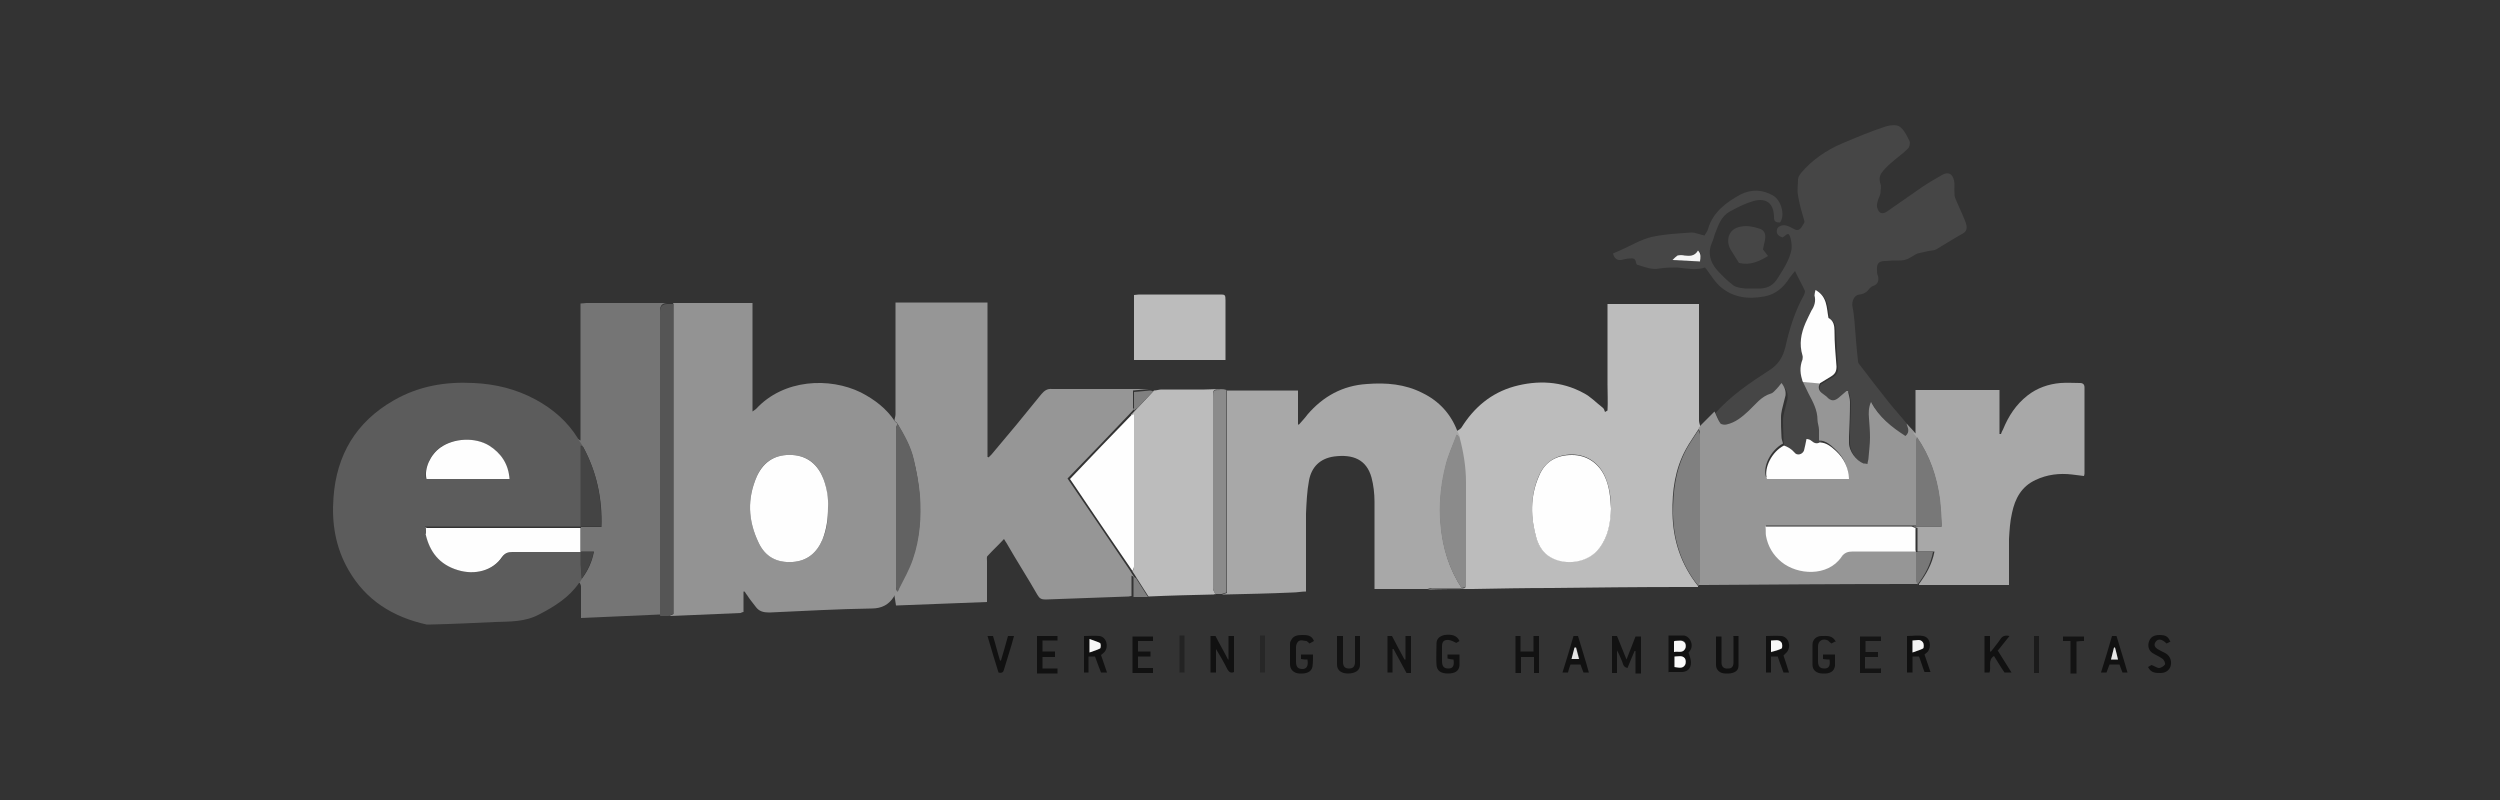 <?xml version="1.0" encoding="UTF-8"?>
<svg id="Ebene_1" data-name="Ebene 1" xmlns="http://www.w3.org/2000/svg" version="1.1" viewBox="0 0 500 160">
  <rect x="0" y="0" width="500" height="160" fill="#333333" stroke="none"/>
  <defs>
    <style>
      .cls-1 {
        fill: #787878;
      }

      .cls-1, .cls-2, .cls-3, .cls-4, .cls-5, .cls-6, .cls-7, .cls-8, .cls-9, .cls-10, .cls-11, .cls-12, .cls-13, .cls-14, .cls-15, .cls-16, .cls-17, .cls-18, .cls-19, .cls-20, .cls-21, .cls-22, .cls-23, .cls-24, .cls-25, .cls-26, .cls-27, .cls-28, .cls-29 {
        stroke-width: 0px;
      }

      .cls-2 {
        fill: #141414;
      }

      .cls-3 {
        fill: #464646;
      }

      .cls-4 {
        fill: gray;
      }

      .cls-5 {
        fill: #8b8b8b;
      }

      .cls-6 {
        fill: #5c5c5c;
      }

      .cls-7 {
        fill: #fefefe;
      }

      .cls-8 {
        fill: #f8f8f8;
      }

      .cls-9 {
        fill: #fbfbfb;
      }

      .cls-10 {
        fill: #555;
      }

      .cls-11 {
        fill: #272727;
      }

      .cls-12 {
        fill: #444;
      }

      .cls-13 {
        fill: #111;
      }

      .cls-14 {
        fill: #bcbcbc;
      }

      .cls-15 {
        fill: #121212;
      }

      .cls-16 {
        fill: #232323;
      }

      .cls-17 {
        fill: #626262;
      }

      .cls-18 {
        fill: #101010;
      }

      .cls-19 {
        fill: #f9f9f9;
      }

      .cls-20 {
        fill: #1b1b1b;
      }

      .cls-21 {
        fill: #e6e6e6;
      }

      .cls-22 {
        fill: #a8a8a8;
      }

      .cls-23 {
        fill: #e5e5e5;
      }

      .cls-24 {
        fill: #f4f4f4;
      }

      .cls-25 {
        fill: #969696;
      }

      .cls-26 {
        fill: #939393;
      }

      .cls-27 {
        fill: #757575;
      }

      .cls-28 {
        fill: #131313;
      }

      .cls-29 {
        fill: #f5f5f5;
      }
    </style>
  </defs>
  <path class="cls-26" d="M134.6,60.6h15.9v21.7c.4-.3.6-.4.7-.5,5.5-6,14.7-6.4,21-3.3,2.7,1.4,5.1,3.2,6.8,5.8.2.2.4.3.5.5-.1.3-.3.6-.3,1,0,10.6,0,21.1,0,31.7,0,.3.2.6.3,1-.2.2-.4.3-.5.5,0,0-.2.2-.2.3-1,1.6-2.4,2.4-4.5,2.4-6.8.1-13.6.5-20.4.8-1.2,0-2.1-.2-2.8-1.2-.6-.8-1.2-1.5-1.7-2.3-.2-.2-.3-.5-.5-.7,0,0-.2,0-.2,0v4.1c-.3,0-.5.2-.6.2-4.7.2-9.3.4-14,.6,0,0-.2,0-.3,0,.3-.1.5-.2.9-.4v-62ZM165.6,101.5c0-1.8-.2-3.8-.9-5.7-1.1-2.8-3-4.6-6.2-4.8-3.3-.2-5.8,1.2-7.1,4.2-2,4.4-1.8,8.9.3,13.3,1.3,2.8,3.7,4.1,6.8,3.9,3-.2,4.9-1.9,6-4.5.9-2,1.1-4,1.1-6.4Z"/>
  <path class="cls-25" d="M178.9,118.8c.2-.2.4-.3.5-.5,0-.2.2-.4.3-.6.9-2,2-4,2.8-6,1.4-4.1,1.7-8.4,1.4-12.7-.2-2.4-.6-4.8-1.2-7.1-.6-2.6-2-5-3.3-7.3-.2-.2-.4-.3-.5-.5,0-.4.2-.8.2-1.2,0-7,0-14,0-21.1,0-.4,0-.8,0-1.3h18.4v30.9c0,0,.2,0,.2.1.2-.2.4-.4.6-.6,3.4-4,6.7-8,10-12.1.6-.7,1.2-1.1,2.1-1,6,0,12.1,0,18.1,0,.4,0,.8,0,1.3,0-1,.1-2.1.2-3.2.3v3.7c.3-.3.6-.4.8-.6-.5.5-1,1.1-1.5,1.6-4.1,4.3-8.2,8.6-12.4,12.9,4.2,6.2,8.4,12.3,12.5,18.4.3.5.6,1,.9,1.4-.1-.1-.3-.2-.6-.4v4.1c-.2,0-.4.1-.6.1-5.5.2-11.1.4-16.6.6-.8,0-1.2-.2-1.6-.9-2-3.5-4.2-6.9-6.2-10.4-.1-.2-.3-.4-.5-.8-1.1,1.2-2.2,2.2-3.3,3.4-.2.2-.1.6-.1,1,0,2.3,0,4.6,0,6.9,0,.4,0,.8,0,1.3-6.1.2-12.1.5-18.2.7-.1-.9-.3-1.7-.4-2.5Z"/>
  <path class="cls-14" d="M291.4,86.2c.3-.2.7-.4.9-.7,2.5-4,5.9-6.9,10.5-8.2,4.7-1.3,9.5-1.1,13.9,1.3,1.4.7,2.5,1.9,3.8,2.9.3.2.4.6.5.9l.5-.3c.1-1.7,0-3.5,0-5.2,0-1.8,0-3.6,0-5.4,0-1.8,0-3.6,0-5.3v-5.4h18.3c0,.5,0,.9,0,1.3,0,7.3,0,14.6,0,22,0,.4.2.9.3,1.3-.2.2-.3.4-.5.6-.8,1.3-1.7,2.5-2.4,3.8-2.2,4-2.8,8.3-2.7,12.9.1,5.4,1.7,10.2,5.1,14.5,0,0,0,.1,0,.2-1.1,0-2.2,0-3.3,0-8.7,0-17.4.1-26,.2-5.3,0-10.5.1-15.8.2-3,0-6.1,0-9.1.1.4,0,.8-.2,1.1-.2,1.9,0,3.8,0,5.7,0,.3,0,.5,0,.8-.1,0-.5,0-1,0-1.4,0-6.5,0-13.1,0-19.6,0-3.1-.4-6.1-1.3-9.1-.2-.4-.4-.8-.5-1.2ZM322.2,101.7c0-2.2-.3-4.3-1.2-6.4-1.2-2.7-3.6-4.4-6.6-4.4-3,0-5.4,1.4-6.6,4.2-1.8,4.1-1.7,8.3-.5,12.5.5,1.6,1.4,3,2.9,3.8,2.9,1.6,7.4,1.2,9.7-1.9,1.8-2.4,2.1-5.1,2.3-7.9Z"/>
  <path class="cls-6" d="M115.8,116.6c-2,2.9-4.9,4.7-8,6.3-2.8,1.5-5.8,1.4-8.8,1.5-4.2.2-8.5.4-12.8.5-.3,0-.6,0-.9,0-6.7-1.5-12.1-4.8-15.6-10.9-2.6-4.5-3.4-9.4-3-14.5.6-8.5,4.5-15.1,12-19.4,5-2.9,10.4-3.8,16-3.5,4.4.2,8.5,1.2,12.4,3.3,3.5,1.9,6.4,4.4,8.5,7.8.4.6.7,1.1,1.1,1.7-.1,0-.3-.2-.5-.3v16.2c-.7,0-1.3,0-2,0-9.2,0-18.5,0-27.7,0-.4,0-.9,0-1.5,0,0,.5.2,1,.2,1.4.7,3.7,2.7,6.2,6.4,7.3,3.5,1.1,7.2,0,8.9-2.6.6-.8,1.1-1,2.1-1,4.5,0,9.1,0,13.6,0,0,0,0,0,0,.1,0,.8,0,1.6,0,2.4,0,1,.1,2,.2,2.9-.2.3-.3.5-.5.8ZM85.3,95.8h16.5c-.2-3-1.6-5.2-4.1-6.7-2.7-1.7-7-1.5-9.7.4-2,1.4-3.2,4.3-2.8,6.3Z"/>
  <path class="cls-22" d="M292.3,117.6c-1.9,0-3.8,0-5.7,0-.4,0-.8.1-1.1.2-3.5,0-7,0-10.6,0,0-.3,0-.7,0-1.1,0-5.5,0-10.9,0-16.4,0-1.6-.2-3.3-.6-4.8-1-3.6-3.7-4.7-7.5-4.2-2.8.4-4.5,2.1-5,4.8-.4,2.1-.5,4.4-.6,6.6,0,5,0,10.1,0,15.1,0,.1,0,.2,0,.5-.9,0-1.8.2-2.7.2-4.5.2-9.1.3-13.6.4-.1,0-.3,0-.5,0,.3-.1.6-.2,1-.3,0-.3,0-.6,0-.9,0-13.2,0-26.4,0-39.6h0c4.7,0,9.4,0,14.2,0v6.8c0,0,.1,0,.2,0,.6-.7,1.2-1.3,1.7-2,3.1-3.6,7-5.8,11.9-6.1,3.8-.3,7.6,0,11.1,1.8,3.3,1.6,5.7,4.2,7,7.7.2.4.4.8.5,1.2-.2-.1-.3-.3-.6-.5-.8,2.1-1.7,4-2.2,6.1-1,4-1.4,8-1,12.1.4,4.5,1.7,8.7,4.2,12.5Z"/>
  <path class="cls-3" d="M343,82.7c3.1-3.5,6.9-6.1,10.8-8.6,1.9-1.2,2.8-2.7,3.3-4.8.8-3.6,1.9-7.1,3.7-10.3.1-.2.2-.6.2-.8-.6-1.3-1.3-2.5-2-4-.5.6-.8,1-1.1,1.4-1.2,1.9-2.8,3.3-5.1,3.7-3.3.6-6.4.2-9-2.2-.9-.9-1.6-2-2.4-3.1-.1-.2-.3-.3-.4-.5-1.8.6-3.7.2-5.5,0-1.2,0-2.4,0-3.6.2-1.6.3-2.9-.3-4.3-.7-.2,0-.4-.3-.4-.5-.1-.8-.6-.9-1.3-.8-.6,0-1.1.2-1.7.3-.8.1-1.4-.4-1.6-1.3.5-.2,1.1-.5,1.6-.7,2-.9,4-2.1,6.1-2.6,2.6-.6,5.4-.7,8-.9.8,0,1.6.4,2.6.6.2-.4.6-.8.7-1.3,1-3.4,3.6-5.3,6.5-6.9,2.2-1.1,4.4-1,6.5.2,1.6.9,2.5,3.9,1.4,5.4-.7,0-1.2-.1-1.2-1,0-2.8-1.5-4-4.1-3.3-1.7.5-3.3,1.3-4.9,2.2-1.5.9-2.1,2.5-2.7,4.1-.3.7-.4,1.4-.7,2-.9,2-.4,3.9,1,5.5,1,1.1,2.1,2.2,3.3,3.1.6.4,1.5.5,2.3.6,1,0,2.1,0,3.2,0,1.4-.1,2.5-.7,3.3-2,1.2-1.9,2.4-3.7,2.8-5.8.1-.7,0-1.5-.2-2.3-.3-1-.5-1-1.3-.3,0,0-.2.1-.3.2-.8-.3-1.3-.7-1.1-1.6.1-.6,1-1,1.8-.8.5.1,1,.4,1.4.6.8.5,1.3.4,1.8-.4.2-.4.5-.7.5-1-.5-1.7-1-3.4-1.3-5.2-.2-1,0-2.2,0-3.2,0-.4.3-.9.6-1.3,2.2-2.6,5.1-4.6,8.2-5.9,2.8-1.2,5.7-2.4,8.7-3.4.9-.3,2.2-.4,2.8,0,.9.6,1.5,1.9,2,2.9.2.4,0,1.3-.4,1.6-1,1-2.2,1.8-3.3,2.8-.7.6-1.4,1.3-1.9,2-.4.6-.5,1.3-.2,2.2.2.5,0,1.2,0,1.8-.1.6-.5,1.2-.6,1.8-.1.4-.2.9,0,1.3.3,1,1,1.2,1.9.6,2.3-1.6,4.6-3.2,6.9-4.8,1.3-.9,2.7-1.7,4.1-2.5,1.2-.7,2.1-.3,2.4,1.1.2.8,0,1.6.1,2.5,0,.3,0,.6.1.9.6,1.5,1.3,2.9,1.9,4.4.2.4.3.8.4,1.2.1.8-.1,1.3-.9,1.7-1.8,1-3.5,2.1-5.2,3.1-.4.2-1,.2-1.5.3-.7.2-1.5.3-2.2.5-.7.3-1.3.8-2,1.1-.5.2-1,.3-1.6.3-1,0-1.9,0-2.9.1-1.3,0-1.7.6-1.6,1.9,0,.4,0,.7.2,1.1.2.9,0,1.7-1,2-.3.1-.5.3-.7.5-.5.7-1.1,1.1-2,1.2-1.1.1-1.6,1.4-1.4,2.5.2.9.3,1.9.4,2.9.2,2.6.4,5.3.7,7.9,0,.3.1.5.3.7,1.9,2.5,3.9,5.1,5.9,7.6,1.2,1.5,2.5,2.9,3.7,4.4.2.8.8,1.6-.2,2.5-2.7-1.8-5.3-3.8-6.9-6.8-.6,1.1-.6,2.2-.4,3.3.1,1.3.3,2.5.2,3.8,0,1.4-.2,2.7-.3,4.1,0,.4-.1.8-.2,1.2-.4,0-.6,0-.8-.1-1.5-.6-2.8-2.5-2.9-4.1,0-.4,0-.8,0-1.3,0-2.3.2-4.6.2-6.9,0-.7-.3-1.5-.4-2.2-.1,0-.2,0-.3,0-.5.4-.9.8-1.4,1.2-1,.9-1.7.9-2.6-.1-.2-.2-.5-.4-.8-.6-.7-.5-1-1.2-.5-2,.8-.5,1.5-1,2.3-1.4.8-.5,1.2-1,1.1-2-.2-2.4-.3-4.7-.4-7.1,0-1.1-.2-2.1-1.2-2.6-.4-2-.2-4.3-2.6-5.6,0,.5-.3.8-.2,1.1.4,1.1,0,2-.6,3-.5.8-.9,1.7-1.2,2.5-.9,2.1-1.3,4.2-.6,6.5,0,.2,0,.5,0,.8-.6,1.5-.5,3,.1,4.5.4.9.9,1.8,1.3,2.7.9,1.7,1.9,3.3,1.8,5.3,0,.7.2,1.3.3,2,0,.7,0,1.4,0,2.1-.7.4-1.3.2-1.9-.3-.3-.2-.7-.3-.9-.3-.2.9-.3,1.6-.5,2.3-.3.8-1.4,1.1-1.9.4-.6-.7-1.2-1.2-2.1-1.4-.1-.4-.3-.9-.3-1.3,0-1.3-.1-2.6-.1-4,0-.5.1-1,.2-1.5.2-.9.5-1.9.7-2.8.1-.8,0-1.7-.8-2.5-.4.4-.7.8-1,1.2-.3.3-.7.8-1.1.9-2,.6-3.1,2.2-4.5,3.5-1.3,1.2-2.6,2.4-4.4,2.7-.4,0-1.1,0-1.2-.2-.5-.7-.8-1.6-1.2-2.4ZM340.1,52.3c0-.8.4-1.5-.4-2.2-.7,1.1-1.7,1.1-2.7,1-.5,0-1,0-1.4,0-.3.1-.6.5-1,.9,2,.1,3.7.2,5.6.3Z"/>
  <path class="cls-25" d="M364,76.7c-.5.8-.2,1.5.5,2,.3.2.5.4.8.6.9,1,1.6,1,2.6.1.5-.4.9-.8,1.4-1.2.1,0,.2,0,.3,0,.1.7.4,1.5.4,2.2,0,2.3-.1,4.6-.2,6.9,0,.4,0,.8,0,1.3,0,1.6,1.4,3.5,2.9,4.1.2,0,.4,0,.8.1,0-.4.2-.8.2-1.2.1-1.4.3-2.7.3-4.1,0-1.3-.1-2.5-.2-3.8-.1-1.1-.1-2.2.4-3.3,1.6,3,4.1,5,6.9,6.8,1-.9.4-1.7.2-2.5.5.5,1,1.1,1.5,1.6.2.3.5.6.7.9,0,.3-.2.6-.2.9,0,5.7,0,11.3,0,17-.3,0-.6,0-.9,0h-29.2c0,.8,0,1.3.1,1.9.4,2.1,1.4,3.9,3.1,5.2,3.2,2.6,9.1,3,12-1,.6-.9,1.3-1.1,2.3-1.1,4.2,0,8.3,0,12.5,0,0,0,0,0,0,0,0,1.9,0,3.7,0,5.6,0,.3.2.6.3.9,0,0,0,.1,0,.2-.5,0-1.1,0-1.6,0-13.7,0-27.4.1-41.1.2-.4,0-.7,0-1.1,0,0,0,0-.1,0-.2.1-.4.3-.7.3-1.1,0-9.7,0-19.4,0-29.1,0-.3-.2-.6-.3-1,.2-.2.3-.4.5-.6.9-.9,1.8-1.8,2.7-2.7.4.8.7,1.7,1.2,2.4.2.2.8.3,1.2.2,1.8-.4,3.1-1.5,4.4-2.7,1.4-1.3,2.5-2.9,4.5-3.5.4-.1.8-.6,1.1-.9.3-.3.6-.7,1-1.2.7.9.9,1.7.8,2.5-.2.9-.5,1.9-.7,2.8-.1.5-.2,1-.2,1.5,0,1.3,0,2.6.1,4,0,.4.2.9.3,1.3-2.4,1.3-4.1,4.5-3.4,6.7h16.4c0-2.3-1-4.1-2.6-5.6-.9-.8-1.8-1.7-3.2-1.7,0-.7,0-1.4,0-2.1,0-.7-.3-1.4-.3-2,0-2-.9-3.6-1.8-5.3-.4-.9-.9-1.8-1.3-2.7,1.1.1,2.3.2,3.4.3Z"/>
  <path class="cls-27" d="M85.2,106.8c0-.4-.1-.8-.2-1.4.6,0,1.1,0,1.5,0,9.2,0,18.5,0,27.7,0,.7,0,1.3,0,2,0,1.3,0,2.7,0,4.1,0,.2-5.7-1-11-3.6-15.9-.4-.6-.7-1.1-1.1-1.7.1,0,.2.2.5.3v-27.4c.5,0,.9-.1,1.2-.1,4.6,0,9.1,0,13.7,0,1.1,0,2.3,0,3.4,0-.3,0-.6,0-.9,0q-1.5,0-1.5,1.5c0,20.3,0,40.6,0,60.8-5.3.2-10.5.5-15.8.7,0-.5,0-.8,0-1.2,0-1.7,0-3.4,0-5.1,0-.3-.2-.6-.3-.8.2-.3.3-.5.5-.8,1.2-1.6,2-3.3,2.4-5.4h-2.6s0,0,0-.1v-4.8h-30.9c0,.5,0,.9,0,1.2Z"/>
  <path class="cls-22" d="M382.2,105.3c.3,0,.6,0,.9,0,1.6,0,3.3,0,5.2,0-.1-2-.2-3.7-.4-5.5-.6-4.5-2-8.7-4.6-12.4-.2-.3-.5-.6-.7-.9.1,0,.3.1.5.2v-8.7h16.8v8.8c0,0,.2,0,.3,0,.1-.3.2-.6.4-.9,1.1-2.7,2.6-5,4.9-6.8,1.9-1.5,4.2-2.3,6.6-2.5,1.3-.1,2.6,0,3.9,0,.6,0,.9.3.9.9,0,5.7,0,11.4,0,17.1,0,.1,0,.3-.1.6-.8-.1-1.6-.2-2.4-.3-2.5-.3-5,0-7.3,1.1-2.8,1.3-4.1,3.7-4.7,6.6-.4,1.7-.5,3.5-.6,5.2,0,2.7,0,5.4,0,8,0,.4,0,.7,0,1.2-6.1,0-12,0-18,0,0,0,0-.1,0-.2,1.4-1.9,2.6-3.9,3.1-6.5h-3.4s0,0,0,0c0-1.6,0-3.2,0-4.7-.4-.1-.6-.2-.9-.3Z"/>
  <path class="cls-14" d="M226.2,83c.5-.5,1-1.1,1.5-1.6,1-1.1,2.1-2.2,3.1-3.3.5,0,1-.2,1.5-.2,2.9,0,5.7,0,8.6,0,1.1,0,2.2-.1,3.3-.1.4,0,.7,0,1.1.1,0,0,0,0,0,0-.4,0-.8,0-1.2,0-1.5,0-1.5,0-1.5,1.5,0,4.6,0,9.1,0,13.7,0,4.3,0,8.7,0,13,0,3.8,0,7.6,0,11.5,0,.4.3.8.5,1.2-.1,0-.3.1-.4.1-4.3.1-8.7.2-13,.4-.8-1.2-1.5-2.4-2.3-3.6-.3-.5-.6-1-.9-1.4.1-.3.3-.6.3-.9,0-9.8,0-19.6,0-29.4,0-.3,0-.7,0-1.1-.3,0-.4.1-.6.2Z"/>
  <path class="cls-14" d="M245.1,72h-18.3v-13c.3,0,.7-.1,1-.1,5.4,0,10.7,0,16.1,0,1.1,0,1.2,0,1.2,1.2,0,3.6,0,7.3,0,10.9,0,.3,0,.6,0,1Z"/>
  <path class="cls-10" d="M132,123.1c0-20.3,0-40.6,0-60.8q0-1.5,1.5-1.5c.3,0,.6,0,.9,0,0,0,.1,0,.2,0v62c-.4.1-.6.3-.9.4-.5,0-1.1,0-1.6,0Z"/>
  <path class="cls-5" d="M243.1,118.9c-.2-.4-.5-.8-.5-1.2,0-3.8,0-7.6,0-11.5,0-4.3,0-8.7,0-13,0-4.6,0-9.1,0-13.7,0-1.5,0-1.5,1.5-1.5.4,0,.8,0,1.2,0,0,13.2,0,26.4,0,39.6,0,.3,0,.6,0,.9-.4.1-.7.2-1,.3-.4,0-.7,0-1.1,0Z"/>
  <path class="cls-3" d="M347.8,52.6c-.5-.8-1-1.6-1.5-2.4-1.2-1.7-.9-4.5,2-4.9,1.1-.2,2.3,0,3.5.4,1.1.3,1.4,1.1,1.2,2.3-.1.6-.3,1.2-.4,1.9.3.4.6.8,1,1.3-1.8,1.1-3.6,1.9-5.7,1.4Z"/>
  <path class="cls-15" d="M327,130c-.5,1.2-1,2.3-1.5,3.6-1-.2-.9-1.1-1.2-1.6-.3-.6-.5-1.3-.9-1.9v4.5h-1c0-.2,0-.3,0-.5,0-2.3,0-4.5,0-6.9.4,0,.7,0,1,0,.6,1.5,1.2,3,1.9,4.7.7-1.7,1.2-3.1,1.8-4.6h1.1c0,1.9,0,3.7,0,5.6s0,1.1,0,1.8h-1.1v-4.5h-.2Z"/>
  <path class="cls-13" d="M333.7,134.5v-7.4c1.1,0,2.1,0,3.1,0,1.3.2,2.2,2.2.9,3.4.2.7.5,1.3.5,2,0,1.1-.6,1.8-1.7,1.9-.9,0-1.9,0-2.9,0ZM334.9,131.3v2.2c.8,0,1.6.3,2.1-.4.2-.3.2-1,0-1.3-.5-.8-1.3-.5-2.1-.4ZM334.9,128.2v2.1c.8-.1,1.7.3,2.2-.6.2-.3.1-.9,0-1.2-.5-.7-1.3-.5-2.1-.4Z"/>
  <path class="cls-15" d="M277.5,127.2h.9c.8,1.6,1.7,3.2,2.5,4.7,0,0,.1,0,.2,0v-4.7c.4,0,.7,0,1.1,0v7.4c-.3,0-.6,0-.9,0-.9-1.6-1.7-3.2-2.6-4.8,0,0-.1,0-.2,0v4.7h-1v-7.3Z"/>
  <path class="cls-13" d="M242.1,127.2h1c.8,1.6,1.7,3.1,2.5,4.7,0,0,0,0,.1,0v-4.7h1.1v7.2c-.6.3-1,0-1.3-.5-.7-1.4-1.5-2.8-2.3-4.1v4.7c-.4,0-.7,0-1.1,0v-7.4Z"/>
  <path class="cls-18" d="M381.4,134.6v-7.4c1.1,0,2.2-.2,3.2,0,1.4.2,1.8,2.1.9,3.2-.2.2-.4.3-.6.5.4,1.2.8,2.3,1.2,3.5h-1.2c-.4-1-.7-2.1-1.1-3.1h-1.3v3.2c-.4,0-.7,0-1.1,0ZM382.5,130.5c.8-.3,1.6-.4,2.1-.8.2-.1.2-.9,0-1.2-.5-.7-1.3-.4-2.1-.4v2.4Z"/>
  <path class="cls-13" d="M217.8,134.5h-1v-7.3c1.1,0,2.1-.1,3.1,0,1.4.2,1.9,2.1,1,3.2-.2.2-.4.4-.7.6.4,1.2.8,2.3,1.2,3.5h-1.2c-.4-1-.8-2.1-1.2-3.2h-1.3v3.2ZM217.9,127.8v2.7c.8-.3,1.5-.4,2.1-.8.2,0,.2-1,0-1.1-.6-.3-1.3-.5-2.1-.8Z"/>
  <path class="cls-13" d="M355.5,131.3h-1.3v3.2h-1v-7.3c1,0,2.1-.1,3.1,0,1.4.2,2,2,1.1,3.2-.2.2-.4.4-.7.7.4,1.1.7,2.2,1.1,3.4-.4,0-.7,0-1.1,0-.4-1.1-.8-2.1-1.2-3.3ZM354.2,130.5c.8-.3,1.5-.4,2.1-.7.2-.1.2-.9,0-1.2-.5-.7-1.3-.4-2.1-.4v2.4Z"/>
  <path class="cls-15" d="M303.1,127.2h1v3.1h2.6v-3.1c.4,0,.7,0,1.1,0v7.4c-.3,0-.6,0-1,0v-3.2h-2.6v3.2h-1.1v-7.4Z"/>
  <path class="cls-15" d="M367.2,128.2c-.3.2-.6.3-.9.5-.3-.2-.5-.4-.7-.6-1-.5-2,0-2,1.2,0,1,0,1.9,0,2.9,0,1.1.4,1.5,1.3,1.5.9,0,1.2-.6,1-1.8-.4,0-.8,0-1.3-.1v-.9h2.4c0,.8,0,1.5,0,2.3-.2,1.1-1,1.6-2.5,1.5-1.2,0-2-.7-2-1.7,0-1.4,0-2.8,0-4.1,0-1,.8-1.7,1.8-1.7,1.1,0,2.2-.2,2.9,1.2Z"/>
  <path class="cls-13" d="M399.6,130.2c.9,1.5,1.8,2.8,2.7,4.3h-1.4c-.7-1-1.4-2.2-2.1-3.3-1.3.8-.5,2.2-.9,3.3h-1v-7.3c.3,0,.6,0,1.1,0v3.1c0,0,.2,0,.2,0,.6-.8,1.3-1.6,1.9-2.5.4-.6.9-.8,1.8-.6-.8,1-1.6,2-2.4,3Z"/>
  <path class="cls-13" d="M291.3,128.6c-.6-.3-1-.5-1.5-.6-1-.1-1.4.3-1.4,1.3,0,1,0,1.9,0,2.9,0,1.1.4,1.5,1.3,1.5.9,0,1.2-.6,1-1.8-.4,0-.8-.1-1.2-.2v-.8h2.4c0,.8,0,1.5,0,2.2-.1,1.1-.9,1.6-2.3,1.6-1.4,0-2.2-.5-2.3-1.7-.1-1.4,0-2.9,0-4.3,0-1,.7-1.5,1.6-1.7,1.5-.2,2.5.1,3,1.2-.3.2-.5.3-.7.4Z"/>
  <path class="cls-15" d="M267.5,127.2h1.1c0,1.4,0,2.8,0,4.2,0,.3,0,.7,0,1,0,.9.4,1.3,1.2,1.3.8,0,1.2-.4,1.2-1.3,0-1.5,0-3.1,0-4.6,0-.2,0-.4,0-.6h1c0,2,0,3.9,0,5.8,0,1.1-1,1.7-2.4,1.7-1.3,0-2.2-.6-2.2-1.8,0-1.9,0-3.8,0-5.7Z"/>
  <path class="cls-13" d="M261.5,131.9c-.4,0-.8,0-1.3-.1v-.9h2.4c0,.8,0,1.6-.1,2.4-.2,1.1-1.2,1.5-2.7,1.4-1.1-.1-1.8-.8-1.8-1.9,0-1.3,0-2.6,0-3.9,0-.3,0-.5.2-.8.4-.9,1.2-1.1,2.2-1.1,1,0,1.9,0,2.4,1.2-.3.2-.6.3-.9.5-.2-.2-.4-.4-.6-.5-.5,0-1.1-.3-1.5,0-.3.1-.6.7-.6,1.2,0,1,0,1.9,0,2.9,0,1.1.4,1.5,1.3,1.5.8,0,1.2-.6,1-1.8Z"/>
  <path class="cls-2" d="M376.2,133.6v1h-4.2v-7.3h4.2v.9h-3.1v2.2h2.5c0,.4,0,.6,0,1h-2.6v2.3h3.1Z"/>
  <path class="cls-13" d="M227.6,128.1v2.2h2.5v1h-2.5v2.3h3v1h-4.1v-7.3h4.1c0,.3,0,.5,0,.9h-3.1Z"/>
  <path class="cls-13" d="M207.4,127.2h4.1v.9h-3v2.2h2.5v1.1h-2.5v2.3h3v1h-4.1v-7.4Z"/>
  <path class="cls-18" d="M346.6,127.2h1.1c0,2,0,4,0,6,0,1.1-1.1,1.6-2.6,1.5-1.1,0-1.9-.7-1.9-1.7,0-1.9,0-3.8,0-5.7h1.1c0,1.8,0,3.5,0,5.2,0,.9.5,1.3,1.4,1.2.7,0,1-.5,1-1.2,0-1.4,0-2.8,0-4.2s0-.6,0-1Z"/>
  <path class="cls-13" d="M425.6,134.5h-1.1c-.2-.5-.4-1-.6-1.6h-2c-.2.5-.4,1.1-.6,1.6h-1.1c.8-2.5,1.5-4.9,2.2-7.3h.9c.7,2.4,1.5,4.8,2.2,7.3ZM423,129.5c0,0-.2,0-.2,0-.2.8-.4,1.5-.6,2.4h1.4c-.2-.8-.4-1.6-.6-2.4Z"/>
  <path class="cls-13" d="M317.8,134.5h-1.1c-.2-.5-.4-1-.6-1.6h-2c-.2.5-.4,1.1-.5,1.6h-1.1c.8-2.5,1.5-4.9,2.2-7.3h.9c.7,2.4,1.5,4.8,2.2,7.4ZM315.2,129.5c0,0-.2,0-.2,0-.2.8-.4,1.5-.6,2.3h1.5c-.2-.8-.4-1.6-.6-2.3Z"/>
  <path class="cls-13" d="M434.1,128.3c-.2.1-.5.3-.8.4-.2-.2-.4-.4-.6-.5-.6-.4-1.2-.4-1.6.2-.4.6-.1,1.1.4,1.4.5.3,1.1.6,1.7.9.9.6,1.2,1.6.9,2.6-.3.8-1,1.3-2,1.3-1,0-1.9,0-2.5-1.2.3-.2.6-.3.7-.4.6.2,1.1.6,1.5.6.4,0,1-.4,1.2-.7.1-.3-.2-1-.6-1.2-.5-.4-1.3-.7-1.9-1.1-.8-.5-1-1.5-.7-2.3.3-.9,1-1.3,2.1-1.3,1.2,0,1.7.3,2.1,1.2Z"/>
  <path class="cls-13" d="M197.4,127.2h1.2c.5,1.6.9,3.3,1.4,4.9,0,0,.1,0,.2,0,.5-1.6.9-3.2,1.4-4.9h1.2c-.2.6-.3,1.2-.5,1.8-.5,1.6-1,3.3-1.5,4.9-.1.5-.4.8-1.1.6-.7-2.3-1.5-4.8-2.2-7.3Z"/>
  <path class="cls-28" d="M414.1,128.2c-.6,0-1,0-1.5,0,0-.3,0-.6,0-.9h4.2v.9c-.5,0-.9,0-1.5.1v6.4h-1.2v-6.4Z"/>
  <path class="cls-11" d="M253,134.5h-1v-7.4c.3,0,.6,0,1,0v7.4Z"/>
  <path class="cls-16" d="M236.9,134.5h-1v-7.4c.3,0,.6,0,1,0v7.4Z"/>
  <path class="cls-20" d="M406.8,127.2h1v7.4h-1v-7.4Z"/>
  <path class="cls-4" d="M230.7,78.2c-1,1.1-2.1,2.2-3.1,3.3-.2.2-.5.3-.8.6v-3.7c1.1-.1,2.1-.2,3.2-.3.2,0,.5.1.7.2Z"/>
  <path class="cls-4" d="M227.3,115.8c.8,1.2,1.5,2.4,2.3,3.6-1,0-1.9,0-2.9,0v-4.1c.3.2.4.3.6.4Z"/>
  <path class="cls-7" d="M165.6,101.5c0,2.3-.3,4.4-1.1,6.4-1.1,2.6-3,4.3-6,4.5-3.2.2-5.5-1.1-6.8-3.9-2.1-4.4-2.3-8.8-.3-13.3,1.4-3,3.8-4.4,7.1-4.2,3.1.2,5.1,2,6.2,4.8.7,1.9,1,3.8.9,5.7Z"/>
  <path class="cls-17" d="M179.5,84.7c1.4,2.3,2.7,4.6,3.3,7.3.5,2.3,1,4.7,1.2,7.1.3,4.3,0,8.6-1.4,12.7-.7,2.1-1.8,4-2.8,6,0,.2-.2.4-.3.6-.1-.3-.3-.6-.3-1,0-10.6,0-21.1,0-31.7,0-.3.2-.6.3-1Z"/>
  <path class="cls-7" d="M226.2,83c.1,0,.3,0,.6-.2,0,.4,0,.8,0,1.1,0,9.8,0,19.6,0,29.4,0,.3-.2.6-.3.9-4.2-6.1-8.3-12.2-12.5-18.4,4.1-4.3,8.2-8.6,12.4-12.9Z"/>
  <path class="cls-7" d="M322.2,101.7c-.1,2.8-.5,5.5-2.3,7.9-2.3,3.1-6.9,3.5-9.7,1.9-1.5-.8-2.4-2.2-2.9-3.8-1.2-4.2-1.3-8.4.5-12.5,1.2-2.9,3.5-4.2,6.6-4.2,3,0,5.4,1.7,6.6,4.4.9,2,1.1,4.2,1.2,6.4Z"/>
  <path class="cls-4" d="M339.7,86c.1.3.3.6.3,1,0,9.7,0,19.4,0,29.1,0,.4-.2.7-.3,1.1-3.4-4.2-5-9.1-5.1-14.5,0-4.5.5-8.8,2.7-12.9.7-1.3,1.6-2.5,2.4-3.8Z"/>
  <path class="cls-5" d="M292.3,117.6c-2.5-3.8-3.8-8-4.2-12.5-.4-4.1,0-8.2,1-12.1.5-2,1.4-3.9,2.2-6.1.3.2.5.4.6.5.8,3,1.3,6,1.3,9.1,0,6.5,0,13.1,0,19.6,0,.4,0,.9,0,1.4-.3,0-.6,0-.8.1Z"/>
  <path class="cls-7" d="M85.2,106.8c0-.4,0-.8,0-1.2h30.9v4.8c-4.5,0-9.1,0-13.6,0-.9,0-1.5.2-2.1,1-1.8,2.7-5.4,3.7-8.9,2.6-3.6-1.1-5.6-3.6-6.4-7.3Z"/>
  <path class="cls-7" d="M85.3,95.8c-.5-2.1.8-4.9,2.8-6.3,2.7-1.9,6.9-2.1,9.7-.4,2.4,1.5,3.9,3.7,4.1,6.7h-16.5Z"/>
  <path class="cls-12" d="M116.6,89.4c2.7,4.9,3.8,10.1,3.6,15.9-1.5,0-2.8,0-4.1,0,0-5.4,0-10.7,0-16.2.2.2.4.3.5.3Z"/>
  <path class="cls-12" d="M116.1,110.4h2.6c-.4,2.1-1.3,3.8-2.4,5.4,0-1-.1-2-.2-2.9,0-.8,0-1.6,0-2.4Z"/>
  <path class="cls-7" d="M364,88.5c1.3,0,2.3.9,3.2,1.7,1.6,1.5,2.5,3.3,2.6,5.6h-16.4c-.7-2.2,1-5.5,3.4-6.7.8.3,1.5.7,2.1,1.4.5.7,1.6.4,1.9-.4.2-.7.3-1.4.5-2.3.2,0,.7.1.9.3.6.5,1.1.8,1.9.3Z"/>
  <path class="cls-7" d="M364,76.7c-1.1-.1-2.3-.2-3.4-.3-.6-1.5-.7-3-.1-4.5,0-.2.1-.5,0-.8-.7-2.3-.3-4.4.6-6.5.4-.9.8-1.7,1.2-2.5.6-.9.9-1.9.6-3,0-.3.1-.7.2-1.1,2.4,1.3,2.2,3.6,2.6,5.6,1,.5,1.2,1.5,1.2,2.6,0,2.4.2,4.7.4,7.1,0,1-.3,1.5-1.1,2-.8.5-1.5.9-2.3,1.4Z"/>
  <path class="cls-24" d="M340.1,52.3c-1.9-.1-3.6-.2-5.6-.3.4-.4.7-.7,1-.9.4-.1,1-.1,1.4,0,1,.1,2,.2,2.7-1,.7.7.5,1.5.4,2.2Z"/>
  <path class="cls-7" d="M382.2,105.3c.3,0,.5.2.9.3,0,1.6,0,3.1,0,4.7-4.2,0-8.3,0-12.5,0-1,0-1.7.2-2.3,1.1-2.8,4-8.8,3.6-12,1-1.7-1.4-2.7-3.1-3.1-5.2-.1-.5,0-1.1-.1-1.9h29.2Z"/>
  <path class="cls-1" d="M383.4,87.4c2.6,3.8,4,7.9,4.6,12.4.2,1.7.3,3.5.4,5.5-1.9,0-3.5,0-5.2,0,0-5.7,0-11.3,0-17,0-.3.1-.6.2-.9Z"/>
  <path class="cls-1" d="M383.2,110.4h3.4c-.5,2.5-1.6,4.6-3.1,6.5-.1-.3-.3-.6-.3-.9,0-1.9,0-3.7,0-5.6Z"/>
  <path class="cls-9" d="M334.9,131.3c.8,0,1.6-.3,2.1.4.2.3.2,1,0,1.3-.5.8-1.3.5-2.1.4v-2.2Z"/>
  <path class="cls-8" d="M334.9,128.2c.8,0,1.6-.3,2.1.4.2.3.2.9,0,1.2-.5.9-1.4.4-2.2.6v-2.1Z"/>
  <path class="cls-29" d="M382.5,130.5v-2.4c.8,0,1.6-.4,2.1.4.2.3.2,1.1,0,1.2-.6.3-1.3.5-2.1.8Z"/>
  <path class="cls-8" d="M217.9,127.8c.8.3,1.5.5,2.1.8.2.1.2,1,0,1.1-.6.3-1.3.5-2.1.8v-2.7Z"/>
  <path class="cls-19" d="M354.2,130.5v-2.4c.8,0,1.6-.3,2.1.4.2.3.2,1.1,0,1.2-.6.3-1.3.5-2.1.7Z"/>
  <path class="cls-21" d="M423,129.5c.2.8.4,1.5.6,2.4h-1.4c.2-.8.4-1.6.6-2.4,0,0,.2,0,.2,0Z"/>
  <path class="cls-23" d="M315.2,129.5c.2.7.4,1.5.6,2.3h-1.5c.2-.8.4-1.6.6-2.3,0,0,.2,0,.2,0Z"/>
</svg>